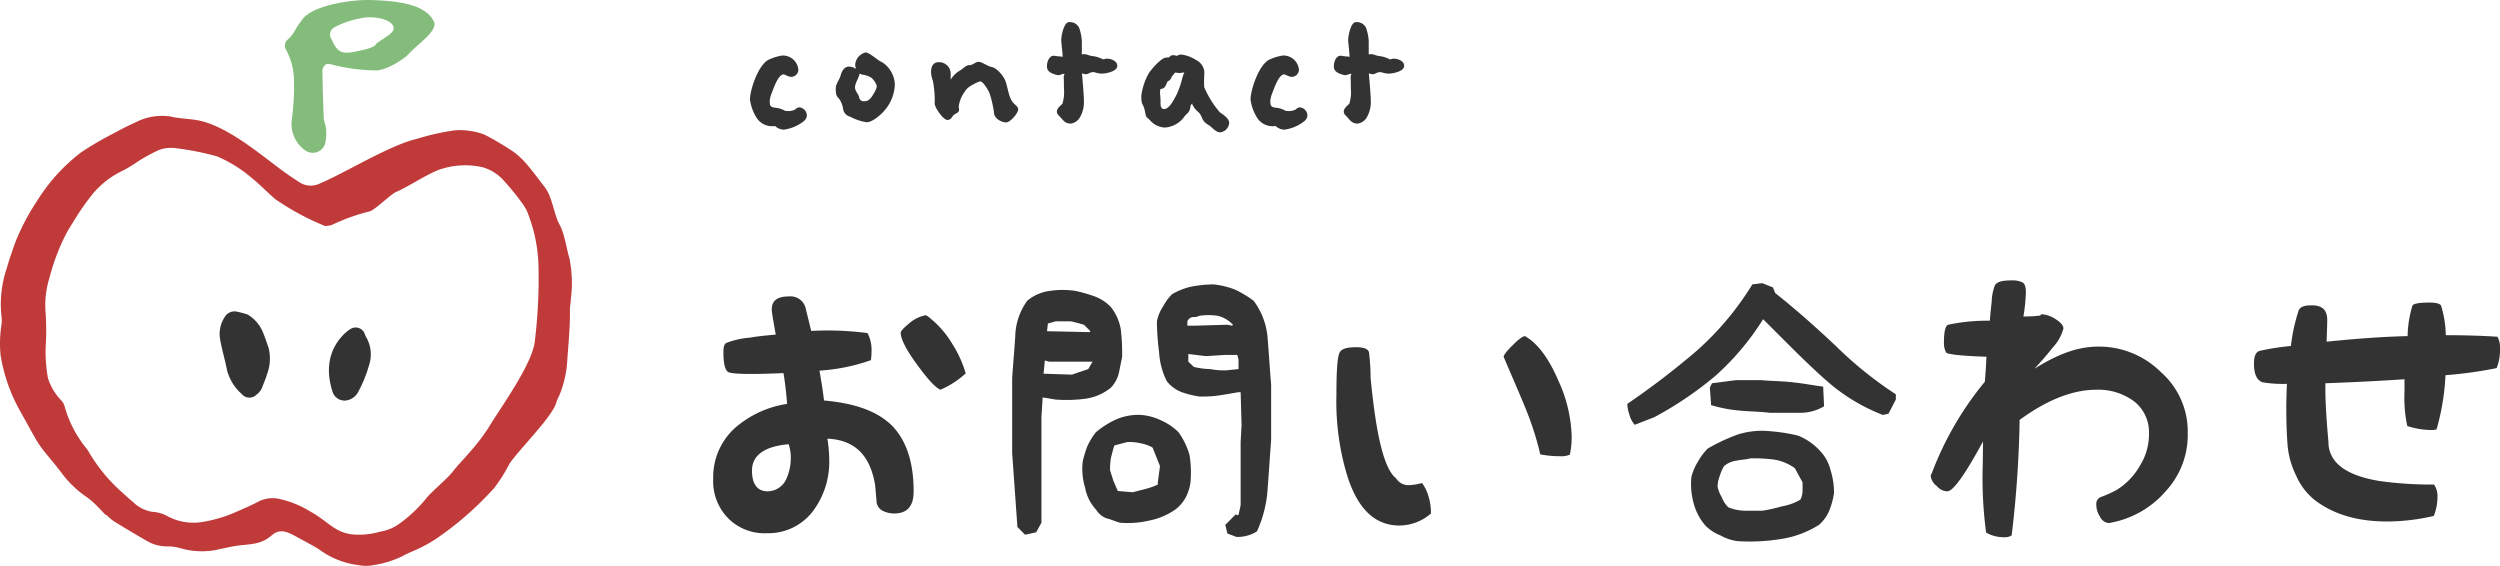 <svg xmlns="http://www.w3.org/2000/svg" xmlns:xlink="http://www.w3.org/1999/xlink" width="341.01" height="77.184" viewBox="0 0 341.01 77.184">
  <defs>
    <clipPath id="clip-path">
      <rect id="長方形_28" data-name="長方形 28" width="78" height="77.184" fill="none"/>
    </clipPath>
  </defs>
  <g id="グループ_127" data-name="グループ 127" transform="translate(-465.5 -316.212)">
    <path id="パス_274" data-name="パス 274" d="M19.4-17.556c4.284.378,7.224,1.47,9.2,3.36,2.016,2.016,3.024,5.04,3.024,9.03,0,2.058-.882,3.024-2.688,3.024a3.525,3.525,0,0,1-1.554-.378,1.6,1.6,0,0,1-.8-1.05c-.084-1.092-.168-1.89-.21-2.436-.672-4.074-2.772-6.174-6.51-6.342a19.78,19.78,0,0,1,.252,2.9,11.188,11.188,0,0,1-2.184,6.93,7.625,7.625,0,0,1-6.3,3.066A7,7,0,0,1,6.342-1.47,7.216,7.216,0,0,1,4.284-6.888a9.035,9.035,0,0,1,2.982-6.93,13.969,13.969,0,0,1,7.1-3.276c-.126-1.47-.252-2.772-.5-4.2-4.578.21-6.972.126-7.518-.126-.462-.294-.672-1.176-.672-2.73,0-.756.126-1.134.42-1.26a10.838,10.838,0,0,1,3.192-.714c.588-.126,1.68-.252,3.528-.42-.378-2.1-.546-3.108-.546-3.4,0-1.218.714-1.806,2.352-1.806a2.136,2.136,0,0,1,2.226,1.428c.042.168.294,1.176.8,3.276a42.356,42.356,0,0,1,7.686.294,4.987,4.987,0,0,1,.546,2.52,9.063,9.063,0,0,1-.084,1.176,26.049,26.049,0,0,1-7.014,1.428C19.026-20.2,19.236-18.942,19.4-17.556ZM11.718-5.166A2.845,2.845,0,0,0,14.2-6.72,7.055,7.055,0,0,0,14.868-9.7a5.74,5.74,0,0,0-.294-1.89c-3.318.294-5,1.512-5,3.612C9.576-6.174,10.29-5.166,11.718-5.166ZM33.264-29.19c.042,0,.252.084.672.462a13.112,13.112,0,0,1,2.982,3.486,15.389,15.389,0,0,1,1.806,3.99,12.137,12.137,0,0,1-3.444,2.226c-.714-.294-1.764-1.47-3.234-3.486C30.534-24.57,29.862-26,29.862-26.8c0-.252.462-.714,1.386-1.47A4.931,4.931,0,0,1,33.264-29.19ZM75.642,1.05a4.527,4.527,0,0,0,1.47-.168A4.684,4.684,0,0,0,78.456.294a16.423,16.423,0,0,0,1.47-6.09c.168-2.058.294-4.158.462-6.384v-7.56c-.168-1.932-.294-4.032-.462-6.09a9.73,9.73,0,0,0-1.932-5.334,14.833,14.833,0,0,0-2.52-1.512,11.107,11.107,0,0,0-2.94-.714,16.306,16.306,0,0,0-2.982.294,8.92,8.92,0,0,0-2.688,1.05,6.549,6.549,0,0,0-1.176,1.6,5.63,5.63,0,0,0-.882,2.1,34.592,34.592,0,0,0,.294,4.158,10.19,10.19,0,0,0,1.05,3.99,4.689,4.689,0,0,0,2.058,1.512A12.481,12.481,0,0,0,70.6-18.1a15.137,15.137,0,0,0,2.814-.168c.882-.126,1.764-.294,2.52-.42h.294l.126,4.452-.126,2.352v8.61l-.294,1.344h-.294V-2.1L74.13-.588,74.424.588ZM46.83.756,48.342.42l.714-1.3V-15.288l.168-2.688,1.764.294a19.684,19.684,0,0,0,4.158-.126,6.982,6.982,0,0,0,3.4-1.512,4.456,4.456,0,0,0,1.05-1.89c.168-.756.294-1.512.462-2.226a26.617,26.617,0,0,0-.168-3.738,6.7,6.7,0,0,0-1.344-3.108,5.859,5.859,0,0,0-2.226-1.47,20.856,20.856,0,0,0-2.646-.756,11.814,11.814,0,0,0-3.444,0,5.945,5.945,0,0,0-3.108,1.344,8.59,8.59,0,0,0-1.638,4.872c-.126,1.932-.294,3.738-.42,5.67v10.248L45.78-.294ZM59.766-.882a12.908,12.908,0,0,0,3.99-.294,9.376,9.376,0,0,0,3.57-1.512A5.159,5.159,0,0,0,68.8-4.452a6.514,6.514,0,0,0,.588-1.932,15.259,15.259,0,0,0-.126-3.7,9.831,9.831,0,0,0-1.512-3.15,8.04,8.04,0,0,0-2.352-1.6,7.755,7.755,0,0,0-2.814-.756,7.711,7.711,0,0,0-3.276.588A12.2,12.2,0,0,0,56.49-13.23,9.145,9.145,0,0,0,55.314-11.3a13.3,13.3,0,0,0-.63,2.1,8.859,8.859,0,0,0,.336,3.57,5.918,5.918,0,0,0,1.47,2.94A2.894,2.894,0,0,0,57.96-1.47C58.548-1.344,59.136-1.05,59.766-.882ZM64.932-6.09a9.1,9.1,0,0,1-1.638.588c-.588.168-1.176.294-1.764.462l-2.058-.168c-.168-.42-.462-1.05-.63-1.47-.126-.462-.294-.882-.42-1.344a8.319,8.319,0,0,1,.126-1.764c.168-.588.294-1.218.462-1.638l1.764-.462a6.587,6.587,0,0,1,1.806.168,5.065,5.065,0,0,1,1.638.588l1.008,2.52-.294,2.226ZM55.44-21.84l-2.226.756L49.35-21.21l.168-1.806.588.168h5.922Zm20.5,0-1.638.168a9.947,9.947,0,0,1-2.226-.168,10.12,10.12,0,0,1-2.226-.294l-.756-.714V-23.9l2.394.294,2.646-.168h1.638l.168.63Zm-20.2-5.166-.126.126-5.8-.126.126-1.05,1.05-.294h2.1c.588.126,1.176.294,1.764.462Zm19.446-.882-.126.126-.63-.126-4.452.126H68.964v-.588a.953.953,0,0,1,.714-.588,1.809,1.809,0,0,0,.924-.168,8.436,8.436,0,0,1,2.52,0A4.209,4.209,0,0,1,75.18-27.888ZM97.44-6.93a1.979,1.979,0,0,0,1.764.924,8.072,8.072,0,0,0,1.764-.294,5.479,5.479,0,0,1,.882,1.806,7.666,7.666,0,0,1,.336,2.352A6.6,6.6,0,0,1,97.9-.5c-3.234,0-5.586-2.1-7.056-6.552A34.729,34.729,0,0,1,89.292-18.27c0-3.318.126-5.292.462-5.88.294-.462.966-.672,2.184-.672,1.176,0,1.722.252,1.806.756a28.486,28.486,0,0,1,.21,3.4C94.71-12.768,95.8-8.19,97.44-6.93Zm17.6-19.4a.52.52,0,0,0,.126.084c1.6.966,3.108,2.94,4.41,6.006a19.3,19.3,0,0,1,1.806,7.6,10.976,10.976,0,0,1-.252,2.478,3.008,3.008,0,0,1-1.344.21,14.556,14.556,0,0,1-2.688-.252,40.368,40.368,0,0,0-2.142-6.594c-.042-.168-1.008-2.394-2.856-6.72.042-.294.462-.84,1.344-1.68C114.24-26,114.744-26.334,115.038-26.334ZM144.1,1.638a26.843,26.843,0,0,0,5.8-.294,13.473,13.473,0,0,0,5.208-1.932,5.051,5.051,0,0,0,1.47-2.1,10.238,10.238,0,0,0,.588-2.226,10.146,10.146,0,0,0-.462-3.108,5.828,5.828,0,0,0-1.47-2.688,8.124,8.124,0,0,0-2.982-2.058,24.294,24.294,0,0,0-3.7-.588,10.971,10.971,0,0,0-4.452.42A24.933,24.933,0,0,0,139.944-11,8.015,8.015,0,0,0,138.6-9.2a7.25,7.25,0,0,0-.882,2.058,9.716,9.716,0,0,0,.294,3.57A7.64,7.64,0,0,0,139.65-.462a6.191,6.191,0,0,0,2.1,1.344A6.2,6.2,0,0,0,144.1,1.638Zm8.484-5.67a7.473,7.473,0,0,1-2.562.924,19.933,19.933,0,0,1-2.646.588h-2.394a6.214,6.214,0,0,1-2.226-.462,3.721,3.721,0,0,1-.882-1.344,4.9,4.9,0,0,1-.588-1.47,4.363,4.363,0,0,1,.294-1.47,6.232,6.232,0,0,1,.588-1.344,3.382,3.382,0,0,1,1.806-.756c.588-.126,1.176-.126,1.764-.294a21.409,21.409,0,0,1,3.276.168,6.617,6.617,0,0,1,2.814,1.176l1.05,1.932v1.176A3.016,3.016,0,0,1,152.586-4.032Zm-22.6-10.206,2.688-1.05a48.344,48.344,0,0,0,8.316-5.628,35.741,35.741,0,0,0,6.51-7.728l2.226,2.226c2.226,2.226,4.452,4.452,6.678,6.384a25.363,25.363,0,0,0,7.434,4.452l.756-.168,1.008-1.932V-18.4a52.377,52.377,0,0,1-8.274-6.678c-2.688-2.52-5.376-4.914-8.19-7.14l-.294-.756-1.47-.588-1.344.168a40.018,40.018,0,0,1-7.56,9.03,107.48,107.48,0,0,1-9.492,7.266,4.825,4.825,0,0,0,.294,1.512A3.239,3.239,0,0,0,129.99-14.238Zm18.438-1.638h3.99a6.414,6.414,0,0,0,3.4-.882l-.126-2.688c-1.344-.168-2.814-.462-4.158-.588-1.344-.168-2.814-.168-4.326-.294h-3.4c-1.05.126-2.226.294-3.276.42l-.294.588.168,2.394a19.083,19.083,0,0,0,3.99.756C145.74-16.044,147.084-16.044,148.428-15.876Zm36.078-6.006c3.36-2.1,6.006-3.024,8.736-3.024a11.975,11.975,0,0,1,8.526,3.486,10.786,10.786,0,0,1,3.654,8.316,11.288,11.288,0,0,1-2.982,7.9,13.049,13.049,0,0,1-7.56,4.326l-.21.042a1.456,1.456,0,0,1-1.218-.882,2.9,2.9,0,0,1-.5-1.638.984.984,0,0,1,.672-1.05,16.527,16.527,0,0,0,2.058-.924,9.209,9.209,0,0,0,3.234-3.36,8.042,8.042,0,0,0,1.218-4.326,5.318,5.318,0,0,0-2.184-4.536,8.2,8.2,0,0,0-5-1.47c-3.234,0-6.72,1.386-10.458,4.116A150.537,150.537,0,0,1,181.4.84a1.652,1.652,0,0,1-1.092.252,4.743,4.743,0,0,1-2.394-.63,55.758,55.758,0,0,1-.462-9.156l.042-3.276c-2.6,4.788-4.116,6.8-4.872,6.8a1.869,1.869,0,0,1-1.428-.714,2.011,2.011,0,0,1-.84-1.386.558.558,0,0,1,.126-.294,43.934,43.934,0,0,1,7.266-12.558c.084-1.134.168-2.226.21-3.4-3.612-.126-5.334-.336-5.5-.588a2.718,2.718,0,0,1-.294-1.386c0-1.512.21-2.268.588-2.394a25.224,25.224,0,0,1,5.67-.546c.084-1.008.168-1.806.252-2.6a7,7,0,0,1,.42-2.184c.252-.5.924-.714,2.226-.714a3.17,3.17,0,0,1,1.6.294c.294.21.42.63.42,1.344a23.717,23.717,0,0,1-.336,3.276h.63a15.4,15.4,0,0,0,1.68-.126.23.23,0,0,1,.252-.168,3.968,3.968,0,0,1,1.848.672c.714.462,1.05.882,1.05,1.26a6.068,6.068,0,0,1-1.428,2.562C186.144-23.688,185.43-22.89,184.506-21.882Zm50.862,7.812a18.575,18.575,0,0,1-.378-4.746v-1.638c-3.738.252-7.224.42-10.794.546v.756c0,1.638.126,4.032.42,7.224a3.972,3.972,0,0,0,.672,2.31c.966,1.512,3.192,2.562,6.426,3.066a51.765,51.765,0,0,0,7.308.462,2.836,2.836,0,0,1,.462,1.806,6.861,6.861,0,0,1-.5,2.478,28.651,28.651,0,0,1-6.342.756c-4.074,0-7.35-.966-9.912-2.94a8.682,8.682,0,0,1-2.52-3.318,11.559,11.559,0,0,1-1.176-4.242c-.126-1.68-.168-3.36-.168-5,0-1.092.042-2.142.084-3.276a16.687,16.687,0,0,1-3.318-.21c-.8-.294-1.176-1.134-1.176-2.562,0-1.008.252-1.554.756-1.722a34.309,34.309,0,0,1,4.284-.672,24.291,24.291,0,0,1,1.05-4.83c.252-.546.8-.714,1.806-.714,1.428,0,2.1.63,2.1,2.016,0,.546-.042,1.428-.084,2.94,3.78-.378,7.35-.672,11.046-.756a15.036,15.036,0,0,1,.672-4.2c.168-.21.84-.378,2.268-.378,1.008,0,1.554.168,1.638.462a14.72,14.72,0,0,1,.63,3.99c2.772,0,5.124.084,7.056.21a3.146,3.146,0,0,1,.336,1.68,6.4,6.4,0,0,1-.462,2.6,56.927,56.927,0,0,1-6.972.966,32.036,32.036,0,0,1-1.218,7.392,2.206,2.206,0,0,1-.756.084A10.883,10.883,0,0,1,235.368-14.07Z" transform="translate(558.5 388.396)" fill="#333"/>
    <g id="グループ_79" data-name="グループ 79" transform="translate(465.5 316.212)">
      <g id="グループ_11" data-name="グループ 11" clip-path="url(#clip-path)">
        <path id="パス_46" data-name="パス 46" d="M14.444,124.215c-.388-.4-.764-.819-1.17-1.208a10.387,10.387,0,0,0-1.389-1.226A14.14,14.14,0,0,1,8.361,118.4c-.838-1.119-1.775-2.172-2.633-3.282a14.4,14.4,0,0,1-1.079-1.694c-.609-1.068-1.2-2.15-1.794-3.225a23,23,0,0,1-2.779-7.827A16.479,16.479,0,0,1,.2,98.239a3.766,3.766,0,0,0,0-1.153A15.308,15.308,0,0,1,.942,90.47c.333-1.19.746-2.349,1.155-3.5a30.929,30.929,0,0,1,3.027-5.73,24.6,24.6,0,0,1,5.959-6.532,44.942,44.942,0,0,1,4.6-2.672c.884-.494,1.787-.949,2.7-1.35a7.807,7.807,0,0,1,4.938-.843c1.392.334,2.84.269,4.241.635,3.617.946,7.447,4.1,10.661,6.517.853.642,1.739,1.244,2.637,1.811a2.777,2.777,0,0,0,2.75.173c3.4-1.424,9.593-5.267,13.259-6.1a32.642,32.642,0,0,1,5.091-1.151,9.272,9.272,0,0,1,3.4.337,5.225,5.225,0,0,1,.822.286,39.931,39.931,0,0,1,3.852,2.292A10.566,10.566,0,0,1,71.9,76.4c.836.972,1.576,2,2.349,2.987,1.151,1.474,1.262,3.74,2.1,5.231a6.9,6.9,0,0,1,.549,1.457c.3.983.452,2,.771,3.09a17,17,0,0,1,.2,5.546c-.021.518-.136,1.069-.13,1.609.029,2.549-.258,5.044-.4,7.346a14.8,14.8,0,0,1-1.067,4.262,6.4,6.4,0,0,0-.359.8c-.385,1.943-5.461,6.858-6.474,8.571a20.825,20.825,0,0,1-2.048,3.228,43.971,43.971,0,0,1-7.948,6.937,20.809,20.809,0,0,1-1.956,1.122c-.915.457-1.859.787-2.616,1.232a14.115,14.115,0,0,1-3.989,1.218,5.343,5.343,0,0,1-2.022-.017A11.246,11.246,0,0,1,43.5,128.86c-.82-.508-1.664-.94-2.507-1.4-1.508-.83-2.657-1.582-3.886-.529-1.39,1.191-2.516,1.2-4.382,1.4-1.114.122-2.232.416-3.379.65a10.576,10.576,0,0,1-4.833-.289,6.287,6.287,0,0,0-1.68-.222,5.344,5.344,0,0,1-2.792-.744c-1.519-.865-3.02-1.771-4.518-2.686a8,8,0,0,1-1.019-.878l-.06.057m2.41-2.933c.423.37.827.761,1.27,1.106a4.8,4.8,0,0,0,2.665,1.365,4.623,4.623,0,0,1,2.08.607,7.52,7.52,0,0,0,4.528.807,18.6,18.6,0,0,0,5.052-1.513c1.008-.424,1.99-.867,2.928-1.365a4.241,4.241,0,0,1,2.834-.274,13.549,13.549,0,0,1,4.1,1.685c2.492,1.356,3.411,3.02,6.1,3.154a10.394,10.394,0,0,0,3.46-.4,6.094,6.094,0,0,0,2.824-1.244,18.992,18.992,0,0,0,3.519-3.384c.626-.8,2.829-2.61,3.579-3.6.62-.815,1.385-1.562,2.1-2.408A27.824,27.824,0,0,0,66.56,112.4c1.68-2.82,6.153-8.876,6.405-12.038a71.063,71.063,0,0,0,.485-10.2A21.146,21.146,0,0,0,72.1,83.3a5.447,5.447,0,0,0-.751-1.469,35.376,35.376,0,0,0-2.639-3.264,6.1,6.1,0,0,0-2.824-1.8,10.733,10.733,0,0,0-5.525.175c-1.637.427-4.66,2.482-6.259,3.147-.83.345-2.913,2.473-3.686,2.686a26.541,26.541,0,0,0-5.1,1.827,3.294,3.294,0,0,1-.966.169,35,35,0,0,1-6.725-3.612c-1.12-.921-2.138-2.04-3.263-2.922a18.146,18.146,0,0,0-4.794-2.981,39.861,39.861,0,0,0-5.554-1.1,4.762,4.762,0,0,0-2.322.239,22.429,22.429,0,0,0-2.967,1.629,17.544,17.544,0,0,1-1.989,1.2,12.017,12.017,0,0,0-4.026,3.093,33.614,33.614,0,0,0-2.836,4.088,19.016,19.016,0,0,0-1.189,2.1,29.854,29.854,0,0,0-1.944,5.349A12.549,12.549,0,0,0,6.2,96.324a34.581,34.581,0,0,1,.056,4.438,19.618,19.618,0,0,0,.293,4.781,7.7,7.7,0,0,0,1.7,2.9,2.03,2.03,0,0,1,.541.843,15.651,15.651,0,0,0,2.966,5.775,4.489,4.489,0,0,1,.377.559,22.49,22.49,0,0,0,4.73,5.66" transform="translate(0 -53.94)" fill="#c13a3a"/>
        <path id="パス_47" data-name="パス 47" d="M136.205,188.231a5.055,5.055,0,0,1,2.154,2.52c.277.685.514,1.386.748,2.086a6.037,6.037,0,0,1-.242,3.608c-.15.575-.419,1.1-.608,1.66a2.358,2.358,0,0,1-.858,1.114,1.344,1.344,0,0,1-1.967-.13,6.573,6.573,0,0,1-1.991-3.189c-.287-1.483-.738-2.952-.985-4.437a4.181,4.181,0,0,1,.661-2.881,1.542,1.542,0,0,1,1.657-.725c.543.1,1.079.28,1.432.374" transform="translate(-102.46 -145.346)" fill="#333"/>
        <path id="パス_48" data-name="パス 48" d="M200.715,198.179a5.05,5.05,0,0,1,.584-.432,1.318,1.318,0,0,1,1.991.692,3.047,3.047,0,0,0,.121.3,4.694,4.694,0,0,1,.449,3.931,17.817,17.817,0,0,1-1.548,3.762,2.13,2.13,0,0,1-1.219.96,1.709,1.709,0,0,1-2.2-1.073c-.921-2.824-.726-5.818,1.82-8.143" transform="translate(-153.521 -152.851)" fill="#333"/>
        <path id="パス_49" data-name="パス 49" d="M192.194,2.972C191.1.608,187.444.141,183.726.008c-2.678-.1-7.993.681-9.451,2.6q-.461.605-.867,1.25a5.44,5.44,0,0,1-1.089,1.481,1.112,1.112,0,0,0-.266,1.508,9.039,9.039,0,0,1,1.044,3.863,33.546,33.546,0,0,1-.262,5.395,4.423,4.423,0,0,0,1.753,4.374,1.77,1.77,0,0,0,2.838-1.248,6.378,6.378,0,0,0,.023-1.8c-.038-.456-.27-.89-.287-1.314-.088-2.232-.153-4.287-.179-6.174a1.18,1.18,0,0,1,.578-1.222,1.468,1.468,0,0,1,.451.015,24.788,24.788,0,0,0,6.129.866C185.5,9.707,188,8.18,188.8,7.306c1.167-1.286,3.962-3.119,3.4-4.334m-5.512,1.011c-.085.707-2.178,1.646-2.457,2.119s-2.244.852-3.12,1.006c-1.311.231-1.915.009-2.515-1-.148-.249-.233-.516-.379-.757a1.111,1.111,0,0,1,.321-1.578,11.362,11.362,0,0,1,3.591-1.257c1.644-.453,4.724.093,4.559,1.466" transform="translate(-133.001 -0.001)" fill="#83bc7b"/>
      </g>
    </g>
    <path id="パス_273" data-name="パス 273" d="M8.658.494C9.8-.52,8.19-1.95,7.514-1.118a1.948,1.948,0,0,1-1.17.234.61.61,0,0,1-.312-.052,3.2,3.2,0,0,0-1.248-.39C3.978-1.4,4-1.716,4-2.34a3.729,3.729,0,0,1,.234-.91c.26-.624.884-2.626,1.664-2.626.156,0,.624.338,1.04.338A.992.992,0,0,0,7.9-6.5,2.121,2.121,0,0,0,5.72-8.45a6.319,6.319,0,0,0-1.69.494C2.548-7.488,1.3-3.848,1.3-2.444A6.132,6.132,0,0,0,2.314.208,2.515,2.515,0,0,0,4.68,1.17a.1.1,0,0,1,.078.026A1.811,1.811,0,0,0,5.9,1.664,5.564,5.564,0,0,0,8.658.494ZM19.812-1.144A5.7,5.7,0,0,0,21.06-4.55a3.807,3.807,0,0,0-1.742-2.99c-.572-.208-1.69-1.326-2.262-1.326a1.874,1.874,0,0,0-1.4,1.612,1.284,1.284,0,0,0,.13.624,2.187,2.187,0,0,0-.962-.312c-.624,0-.988.572-1.144,1.17C13.52-5.148,13-4.628,13-3.952c0,1.508.39.884.858,2.184.052.13.078.312.13.494A1.287,1.287,0,0,0,14.976-.1,6.894,6.894,0,0,0,17.212.65C18.018.65,19.214-.39,19.812-1.144ZM16.77-5.824a3.348,3.348,0,0,1,1.066.39,2.516,2.516,0,0,1,.754,1.118c0,.234-.026.416-.442,1.118s-.728.988-1.274.988a.633.633,0,0,1-.676-.468c0-.442-.572-.858-.572-1.43,0-.6.6-1.4.624-1.9A.968.968,0,0,0,16.77-5.824Zm11.908.676v-.858A1.581,1.581,0,0,0,27.04-7.54c-1.274,0-1.144,1.69-.806,2.47a13.726,13.726,0,0,1,.26,3.172c0,.52,1.144,2.236,1.742,2.236a.7.7,0,0,0,.624-.39l.078-.1c.338-.52,1.092-.338.832-1.274a4.165,4.165,0,0,1,.806-2.054,2.169,2.169,0,0,1,.754-.78c.208-.13,1.222-.728,1.456-.65.468.182,1.118,1.378,1.222,1.69a15.58,15.58,0,0,1,.572,2.5c0,.988,1.222,1.4,1.638,1.4.6,0,1.664-1.274,1.664-1.768,0-.338-.286-.546-.52-.754-.806-.754-.832-2.106-1.222-3.146-.286-.728-1.2-1.794-1.9-1.9-.494-.078-1.3-.7-1.742-.7-.416,0-.832.442-1.17.442-.65,0-.884.468-1.352.728A3.4,3.4,0,0,0,28.678-5.148Zm17.914-.884c.936.442.962-.39,1.9-.078a2.907,2.907,0,0,0,.884.13c.572-.026,2.028-.312,2.028-1.066,0-.832-1.378-1.144-1.82-.884-.1.052-.234-.078-.416-.13a3.759,3.759,0,0,0-1.144-.312c-.416-.026-.858-.312-1.248-.26-.078,0-.208.078-.208-.026v-1.794A6.531,6.531,0,0,0,46.2-12.22,1.376,1.376,0,0,0,44.8-13c-.676,0-1.04,1.872-1.04,2.418,0,.442.182,1.612.182,2.262,0,.13-.156,0-.286,0-.364,0-.78-.1-.936-.1-.494,0-.91.624-.91,1.456,0,.624.442.858.936,1.04.936.364.832-.026,1.43-.026.1,0-.1.208-.078.468.026.468.026,1.04.026,1.534a5.218,5.218,0,0,1-.208,2.08c-.286.286-.754.624-.754,1.066a.714.714,0,0,0,.312.572l.052.078c.026,0,.026.026.052.052.468.494.7.936,1.482.936A1.7,1.7,0,0,0,46.28.026a4.089,4.089,0,0,0,.572-2.262C46.852-3.042,46.644-5.278,46.592-6.032ZM59.566-8.4c-.364-.078-.806-.234-1.066.182a2.619,2.619,0,0,1-.494.052c-.7.1-2.132,1.794-2.366,2.236a8.608,8.608,0,0,0-.962,2.964c0,1.43.234.91.494,2.106.208.962.052.6.676,1.222A2.855,2.855,0,0,0,57.9,1.378,3.58,3.58,0,0,0,60.528-.078c.234-.39.78-.572.832-1.326.052-.416.286-.494.312-.494s-.052.052-.052.078A3.131,3.131,0,0,0,62.5-.7c.624.65.286,1.118,1.378,1.742.468.286.936.988,1.56.988A1.386,1.386,0,0,0,66.664.754c0-.65-.832-1.144-1.3-1.482a13.432,13.432,0,0,1-2.106-3.406,18.2,18.2,0,0,1,.026-2.054,2.007,2.007,0,0,0-1.17-1.664,4.762,4.762,0,0,0-1.768-.7c-.1,0-.208-.026-.286-.026A.777.777,0,0,0,59.566-8.4Zm.7,3.042a12.349,12.349,0,0,1-.754,2.21c-.338.624-.988,2-1.716,2-.572,0-.494-.728-.494-1.2,0-.494-.208-1.56.1-1.56.546,0,.676-.676.884-1.04.39-.1.442-.416.6-.7a2.625,2.625,0,0,0,.338-.416c.026,0,.026-.052.052-.052.286,0,.39.052.624.052a1.534,1.534,0,0,0,.364-.052.56.56,0,0,0,.286-.052A6.356,6.356,0,0,0,60.268-5.356ZM76.934.494C78.078-.52,76.466-1.95,75.79-1.118a1.948,1.948,0,0,1-1.17.234.61.61,0,0,1-.312-.052,3.2,3.2,0,0,0-1.248-.39c-.806-.078-.78-.39-.78-1.014a3.729,3.729,0,0,1,.234-.91c.26-.624.884-2.626,1.664-2.626.156,0,.624.338,1.04.338A.992.992,0,0,0,76.18-6.5,2.121,2.121,0,0,0,74-8.45a6.32,6.32,0,0,0-1.69.494c-1.482.468-2.73,4.108-2.73,5.512A6.132,6.132,0,0,0,70.59.208a2.515,2.515,0,0,0,2.366.962.1.1,0,0,1,.078.026,1.811,1.811,0,0,0,1.144.468A5.564,5.564,0,0,0,76.934.494Zm8.788-6.526c.936.442.962-.39,1.9-.078a2.907,2.907,0,0,0,.884.13c.572-.026,2.028-.312,2.028-1.066,0-.832-1.378-1.144-1.82-.884-.1.052-.234-.078-.416-.13a3.759,3.759,0,0,0-1.144-.312c-.416-.026-.858-.312-1.248-.26-.078,0-.208.078-.208-.026v-1.794a6.531,6.531,0,0,0-.364-1.768,1.376,1.376,0,0,0-1.4-.78c-.676,0-1.04,1.872-1.04,2.418,0,.442.182,1.612.182,2.262,0,.13-.156,0-.286,0-.364,0-.78-.1-.936-.1-.494,0-.91.624-.91,1.456,0,.624.442.858.936,1.04.936.364.832-.026,1.43-.026.1,0-.1.208-.078.468.026.468.026,1.04.026,1.534a5.218,5.218,0,0,1-.208,2.08c-.286.286-.754.624-.754,1.066a.715.715,0,0,0,.312.572l.052.078c.026,0,.026.026.052.052.468.494.7.936,1.482.936A1.7,1.7,0,0,0,85.41.026a4.089,4.089,0,0,0,.572-2.262C85.982-3.042,85.774-5.278,85.722-6.032Z" transform="translate(566.5 332.234)" fill="#333"/>
  </g>
</svg>
